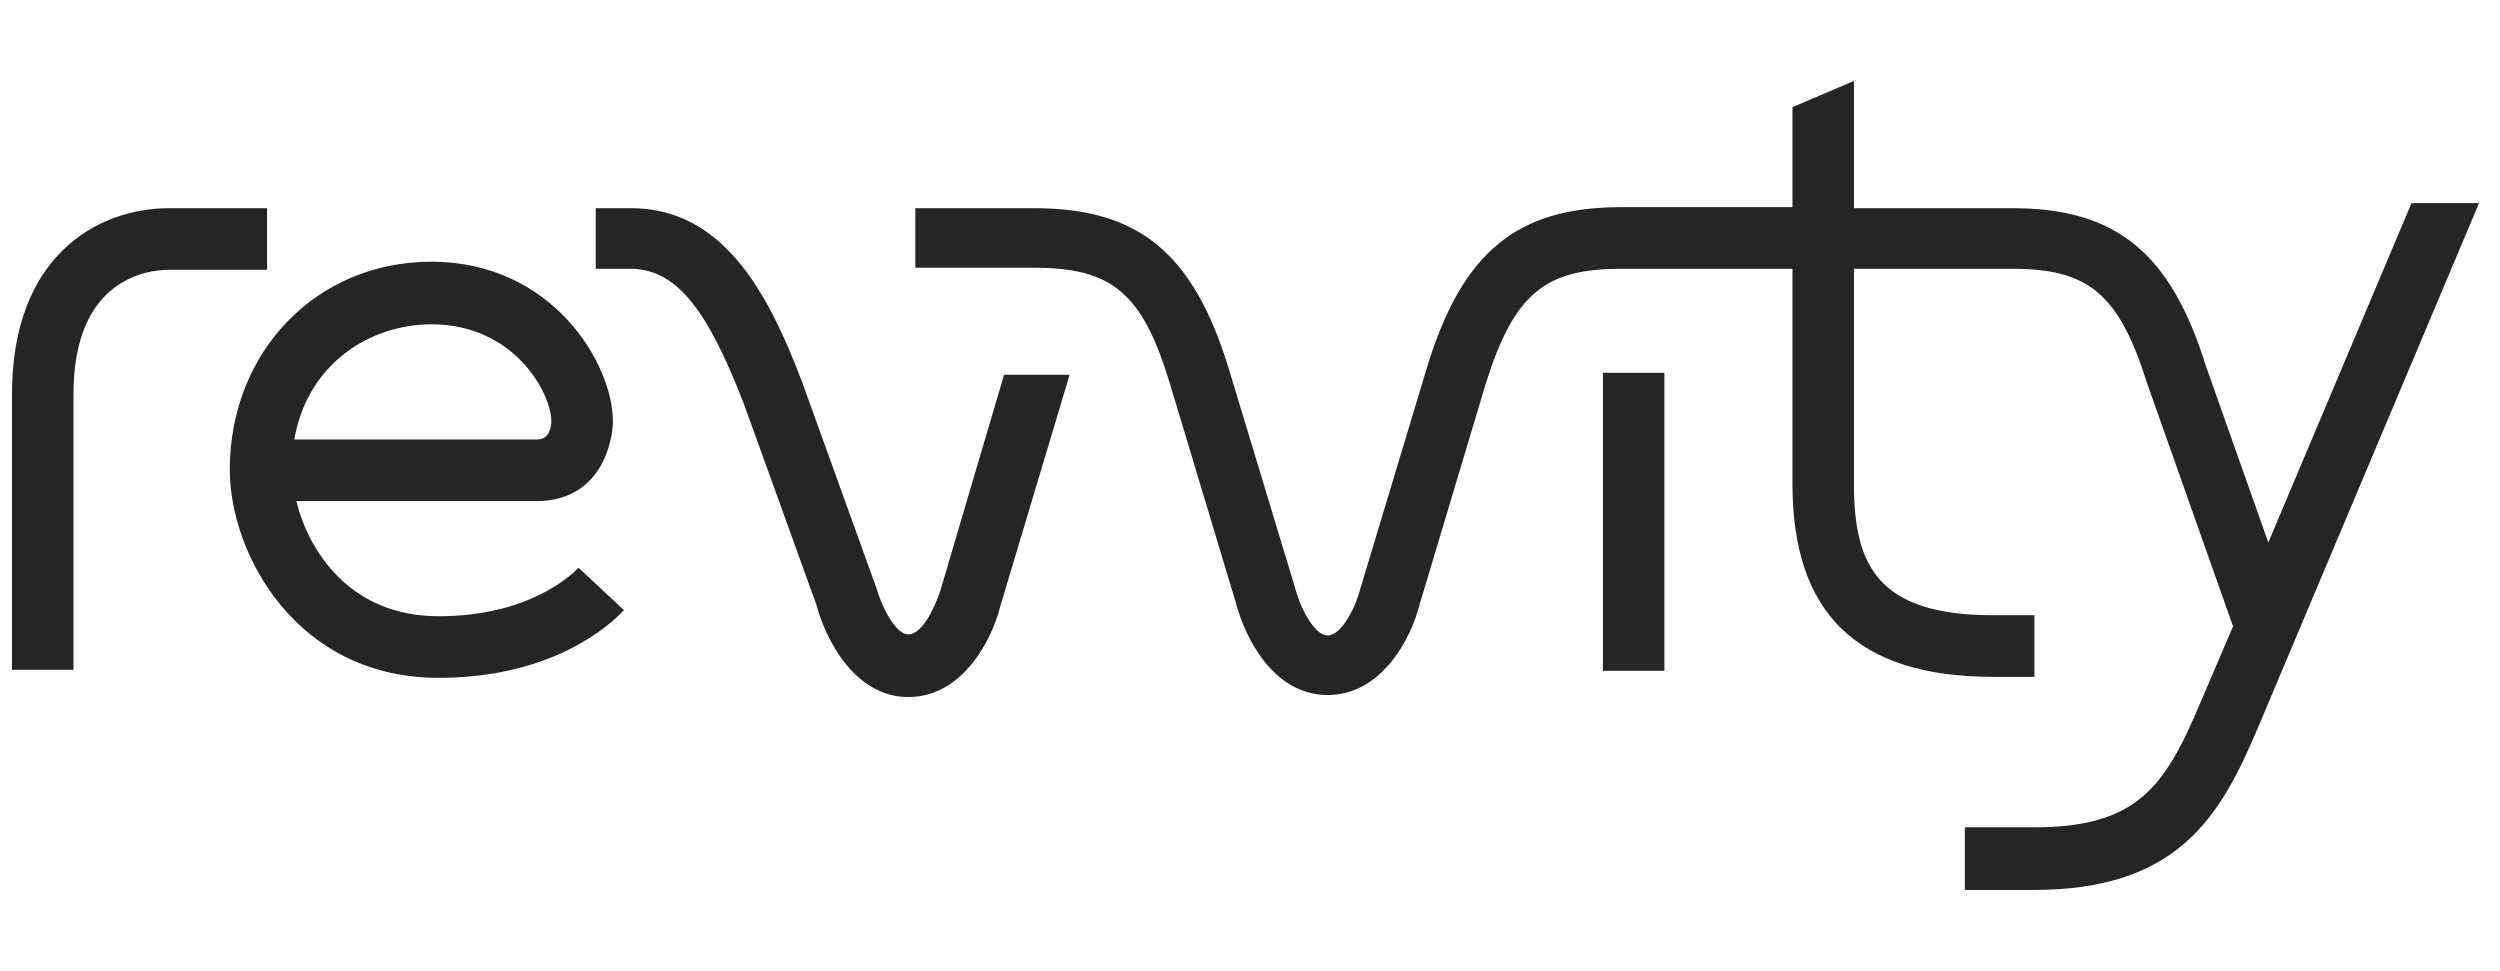 <?xml version="1.0" encoding="UTF-8"?> <svg xmlns="http://www.w3.org/2000/svg" width="103" height="40" viewBox="0 0 103 40" fill="none"><path d="M66.04 15.36H68.574V27.636H66.04V15.36ZM42.613 8.577C46.892 8.577 49.135 10.408 50.588 15.069L53.371 24.265C53.537 24.931 54.119 26.18 54.7 26.18C55.282 26.18 55.864 24.973 56.03 24.307L58.813 15.069C60.267 10.366 62.51 8.535 66.788 8.535H73.849V4.415L76.383 3.333V8.577H82.904C87.183 8.577 89.426 10.408 90.879 15.069L93.455 22.351L99.353 8.369H102.136L92.998 30.05C91.461 33.67 89.716 36.667 83.776 36.667H80.952V34.087H83.776C88.013 34.087 89.176 32.464 90.63 29.009L92.001 25.805L88.47 15.818C87.307 12.114 86.061 11.074 82.904 11.074H76.383V19.938C76.383 23.267 77.338 25.347 82.115 25.347H83.818V27.886H82.115C76.549 27.886 73.849 25.306 73.849 19.938V11.074H66.788C63.631 11.074 62.385 12.114 61.222 15.776L58.48 24.931C58.148 26.263 56.944 28.635 54.7 28.635C52.458 28.635 51.294 26.263 50.921 24.848L48.179 15.734C47.058 12.072 45.812 11.032 42.613 11.032H37.712V8.577H42.613ZM25.998 8.577C29.778 8.577 31.647 12.031 33.06 15.776L36.092 24.182C36.3 24.931 36.881 26.138 37.421 26.138C38.044 26.138 38.584 24.848 38.75 24.307L41.367 15.443H44.067L41.201 25.015C40.869 26.346 39.664 28.718 37.421 28.718C35.22 28.718 34.015 26.346 33.641 24.931L30.651 16.65C29.114 12.655 27.826 11.074 25.957 11.074H24.544V8.577H25.998ZM12.125 18.107H22.094C22.26 18.107 22.675 18.107 22.717 17.357C22.717 16.234 21.221 13.362 17.774 13.362C15.24 13.362 12.665 14.985 12.125 18.107ZM25.251 17.357C25.251 18.148 24.794 20.645 22.094 20.645H12.208C12.706 22.684 14.409 25.389 18.065 25.389C21.762 25.389 23.506 23.724 23.838 23.392L25.707 25.139C25.084 25.805 22.717 27.927 18.065 27.927C12.208 27.927 9.467 22.809 9.467 19.355C9.467 14.486 13.039 10.782 17.774 10.782C22.758 10.782 25.251 14.985 25.251 17.357ZM11.003 8.577V11.115H6.974C6.06 11.115 3.028 11.49 3.028 16.234V27.595H0.494V16.234C0.494 10.574 3.984 8.577 6.974 8.577H11.003Z" fill="#252527"></path></svg> 